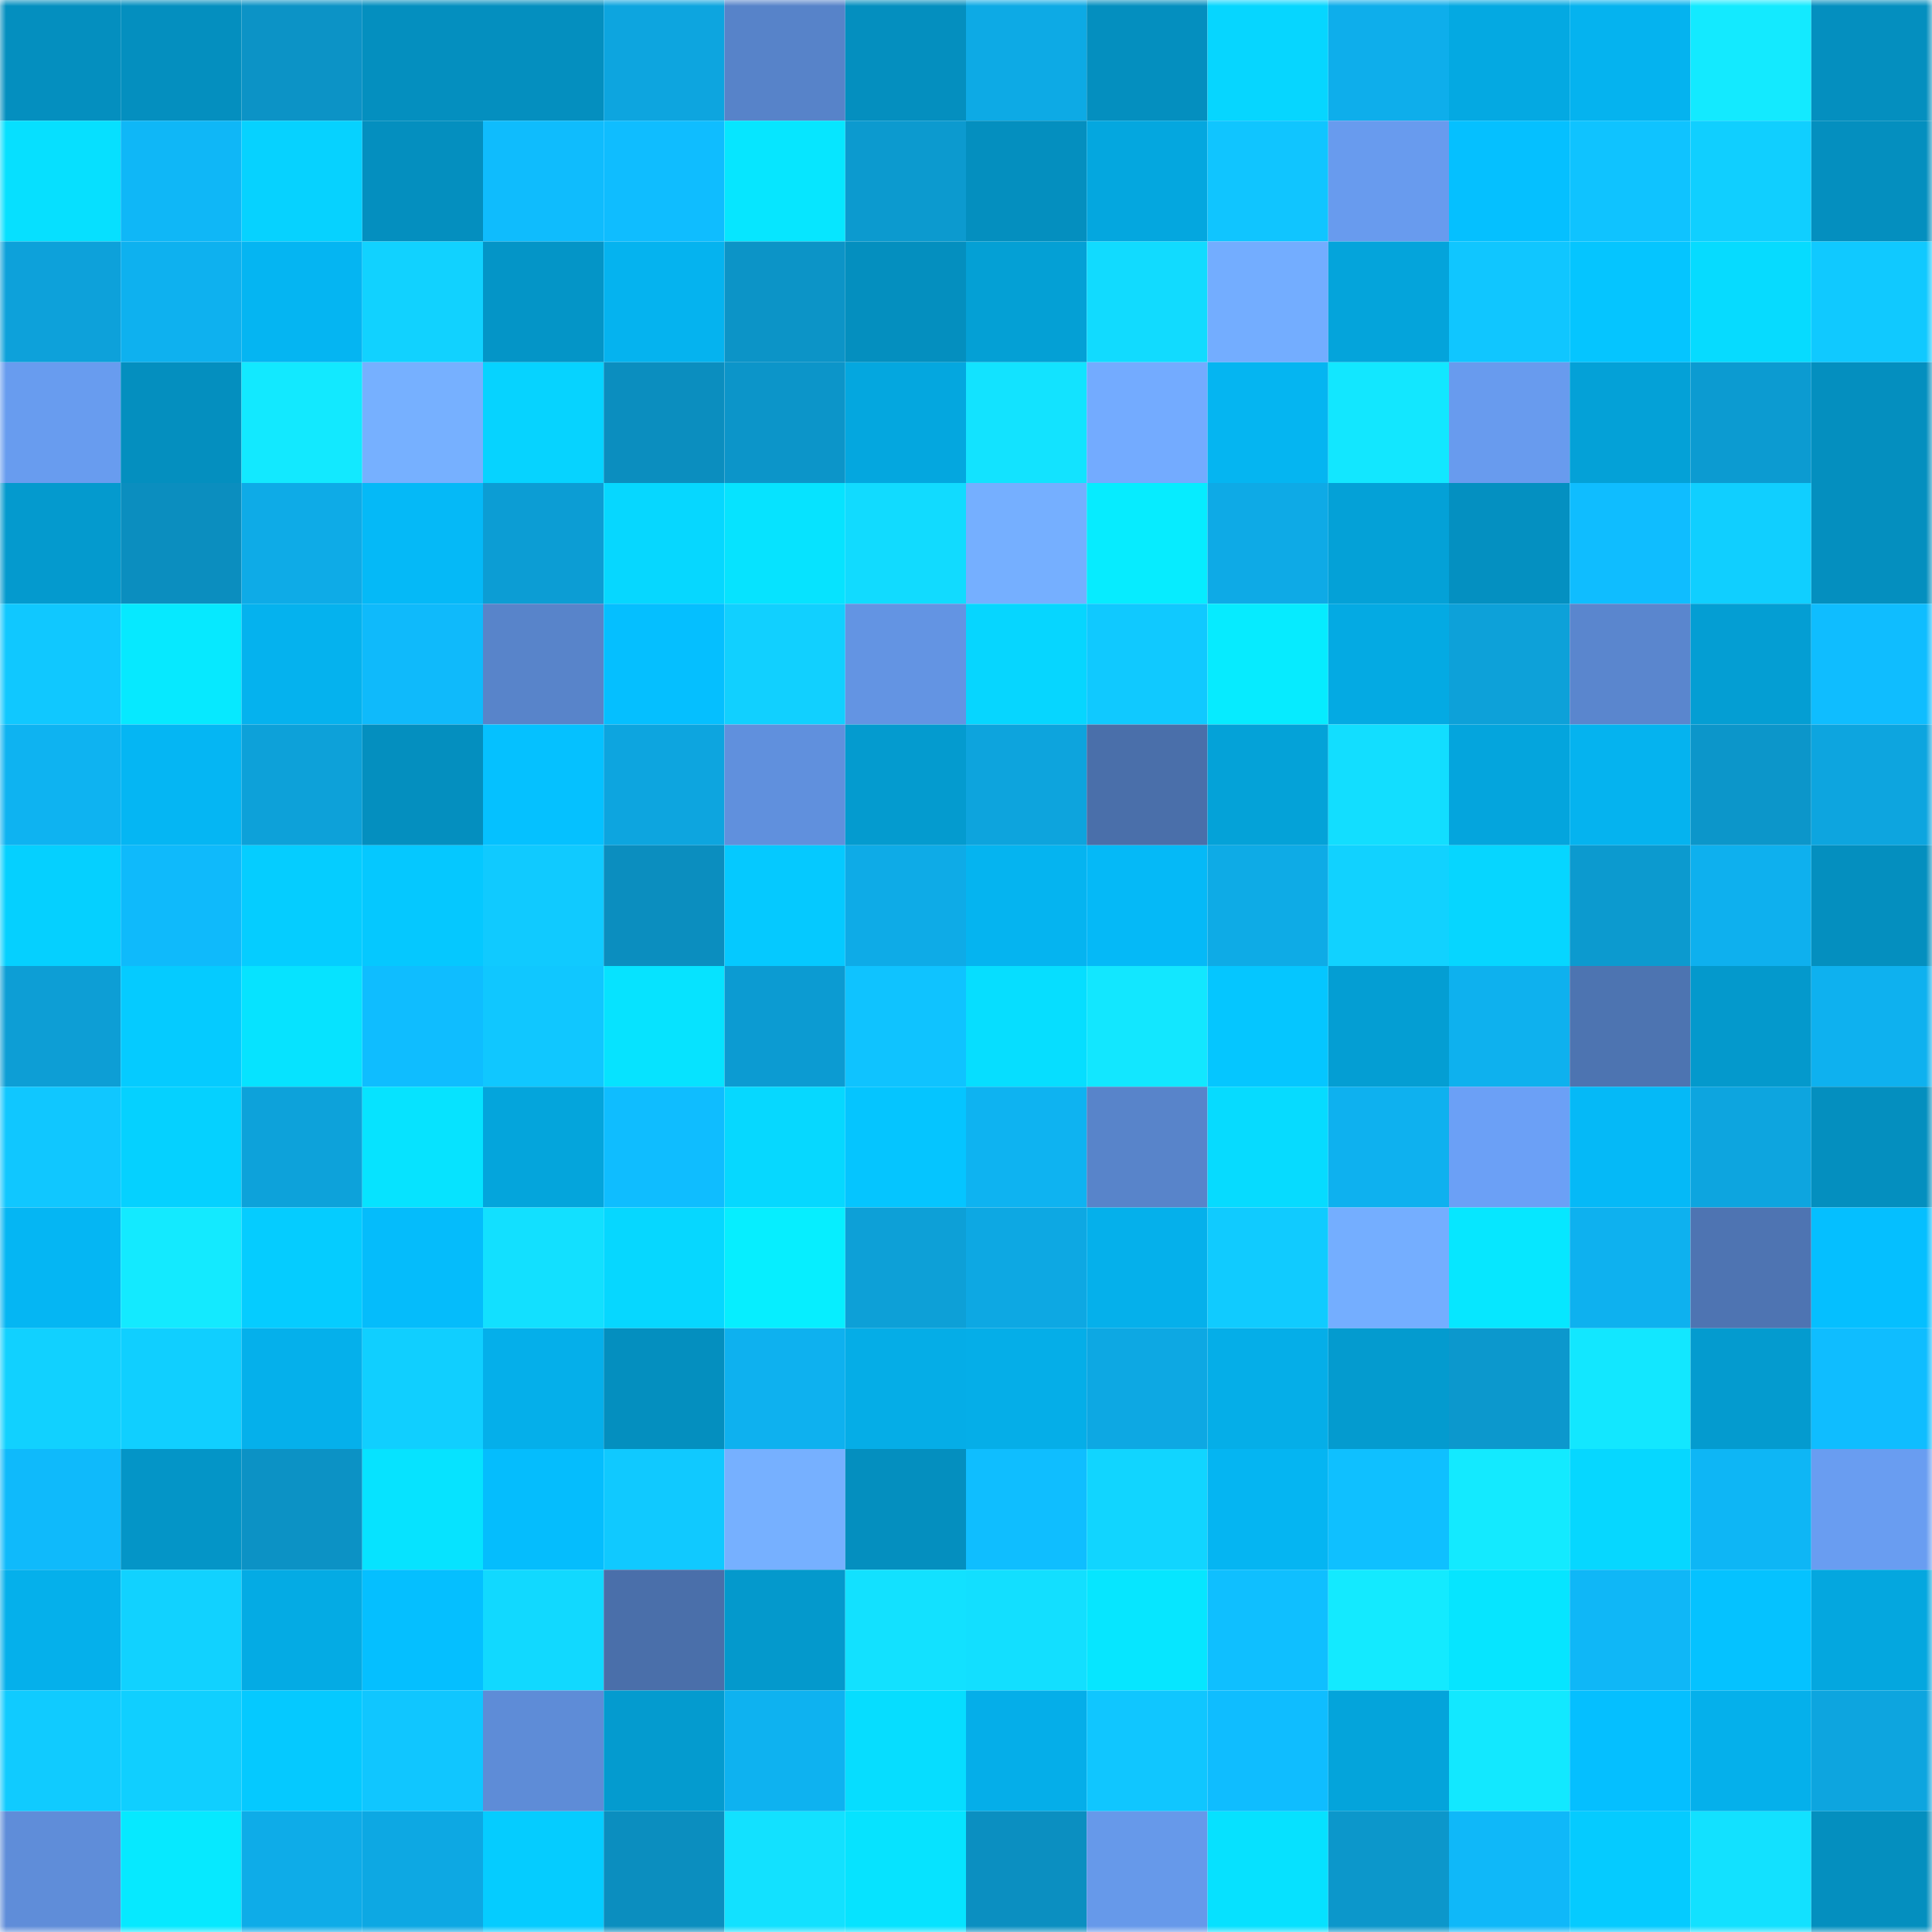 <svg viewBox="0 0 160 160" fill="none" role="img" xmlns="http://www.w3.org/2000/svg" width="240" height="240" name="ens%2Cyellowclaw.eth"><mask id="1662361600" mask-type="alpha" maskUnits="userSpaceOnUse" x="0" y="0" width="160" height="160"><rect width="160" height="160" fill="#FFFFFF"></rect></mask><g mask="url(#1662361600)"><rect x="0" y="0" width="10" height="10" fill="#048fbf"></rect><rect x="10" y="0" width="10" height="10" fill="#048fbf"></rect><rect x="20" y="0" width="10" height="10" fill="#0c93c6"></rect><rect x="30" y="0" width="10" height="10" fill="#048fbf"></rect><rect x="40" y="0" width="10" height="10" fill="#048fbf"></rect><rect x="50" y="0" width="10" height="10" fill="#0da5df"></rect><rect x="60" y="0" width="10" height="10" fill="#5783c9"></rect><rect x="70" y="0" width="10" height="10" fill="#048fbf"></rect><rect x="80" y="0" width="10" height="10" fill="#0daae5"></rect><rect x="90" y="0" width="10" height="10" fill="#048fbf"></rect><rect x="100" y="0" width="10" height="10" fill="#06d6ff"></rect><rect x="110" y="0" width="10" height="10" fill="#0eaeeb"></rect><rect x="120" y="0" width="10" height="10" fill="#04a9e2"></rect><rect x="130" y="0" width="10" height="10" fill="#05b3ef"></rect><rect x="140" y="0" width="10" height="10" fill="#13eaff"></rect><rect x="150" y="0" width="10" height="10" fill="#048fbf"></rect><rect x="0" y="10" width="10" height="10" fill="#06e0ff"></rect><rect x="10" y="10" width="10" height="10" fill="#0fb7f7"></rect><rect x="20" y="10" width="10" height="10" fill="#06d2ff"></rect><rect x="30" y="10" width="10" height="10" fill="#048fbf"></rect><rect x="40" y="10" width="10" height="10" fill="#0fbcfd"></rect><rect x="50" y="10" width="10" height="10" fill="#0fbdff"></rect><rect x="60" y="10" width="10" height="10" fill="#06e6ff"></rect><rect x="70" y="10" width="10" height="10" fill="#0c9acf"></rect><rect x="80" y="10" width="10" height="10" fill="#048fbf"></rect><rect x="90" y="10" width="10" height="10" fill="#04a7df"></rect><rect x="100" y="10" width="10" height="10" fill="#10c5ff"></rect><rect x="110" y="10" width="10" height="10" fill="#689bee"></rect><rect x="120" y="10" width="10" height="10" fill="#05c0ff"></rect><rect x="130" y="10" width="10" height="10" fill="#0fc3ff"></rect><rect x="140" y="10" width="10" height="10" fill="#10cfff"></rect><rect x="150" y="10" width="10" height="10" fill="#048fbf"></rect><rect x="0" y="20" width="10" height="10" fill="#0da1da"></rect><rect x="10" y="20" width="10" height="10" fill="#0eb1ef"></rect><rect x="20" y="20" width="10" height="10" fill="#05b5f2"></rect><rect x="30" y="20" width="10" height="10" fill="#11d2ff"></rect><rect x="40" y="20" width="10" height="10" fill="#0495c7"></rect><rect x="50" y="20" width="10" height="10" fill="#05b3ef"></rect><rect x="60" y="20" width="10" height="10" fill="#0c94c7"></rect><rect x="70" y="20" width="10" height="10" fill="#048fbf"></rect><rect x="80" y="20" width="10" height="10" fill="#04a0d5"></rect><rect x="90" y="20" width="10" height="10" fill="#11dbff"></rect><rect x="100" y="20" width="10" height="10" fill="#73adff"></rect><rect x="110" y="20" width="10" height="10" fill="#04a4db"></rect><rect x="120" y="20" width="10" height="10" fill="#10c6ff"></rect><rect x="130" y="20" width="10" height="10" fill="#05c5ff"></rect><rect x="140" y="20" width="10" height="10" fill="#06dbff"></rect><rect x="150" y="20" width="10" height="10" fill="#10c9ff"></rect><rect x="0" y="30" width="10" height="10" fill="#689cef"></rect><rect x="10" y="30" width="10" height="10" fill="#048fbf"></rect><rect x="20" y="30" width="10" height="10" fill="#12e9ff"></rect><rect x="30" y="30" width="10" height="10" fill="#76b0ff"></rect><rect x="40" y="30" width="10" height="10" fill="#06d3ff"></rect><rect x="50" y="30" width="10" height="10" fill="#0b8ebf"></rect><rect x="60" y="30" width="10" height="10" fill="#0c95c9"></rect><rect x="70" y="30" width="10" height="10" fill="#04a7df"></rect><rect x="80" y="30" width="10" height="10" fill="#12e3ff"></rect><rect x="90" y="30" width="10" height="10" fill="#73abff"></rect><rect x="100" y="30" width="10" height="10" fill="#05b5f1"></rect><rect x="110" y="30" width="10" height="10" fill="#12e7ff"></rect><rect x="120" y="30" width="10" height="10" fill="#689bee"></rect><rect x="130" y="30" width="10" height="10" fill="#04a1d7"></rect><rect x="140" y="30" width="10" height="10" fill="#0c9bd1"></rect><rect x="150" y="30" width="10" height="10" fill="#048fbf"></rect><rect x="0" y="40" width="10" height="10" fill="#049ace"></rect><rect x="10" y="40" width="10" height="10" fill="#0b8ebf"></rect><rect x="20" y="40" width="10" height="10" fill="#0eabe7"></rect><rect x="30" y="40" width="10" height="10" fill="#05b9f7"></rect><rect x="40" y="40" width="10" height="10" fill="#0c9dd4"></rect><rect x="50" y="40" width="10" height="10" fill="#06d7ff"></rect><rect x="60" y="40" width="10" height="10" fill="#06e3ff"></rect><rect x="70" y="40" width="10" height="10" fill="#11dbff"></rect><rect x="80" y="40" width="10" height="10" fill="#75afff"></rect><rect x="90" y="40" width="10" height="10" fill="#06ecff"></rect><rect x="100" y="40" width="10" height="10" fill="#0eaae6"></rect><rect x="110" y="40" width="10" height="10" fill="#04a1d7"></rect><rect x="120" y="40" width="10" height="10" fill="#0490c1"></rect><rect x="130" y="40" width="10" height="10" fill="#0fbdff"></rect><rect x="140" y="40" width="10" height="10" fill="#10cfff"></rect><rect x="150" y="40" width="10" height="10" fill="#048fbf"></rect><rect x="0" y="50" width="10" height="10" fill="#10c8ff"></rect><rect x="10" y="50" width="10" height="10" fill="#06e9ff"></rect><rect x="20" y="50" width="10" height="10" fill="#05b2ee"></rect><rect x="30" y="50" width="10" height="10" fill="#0fbafb"></rect><rect x="40" y="50" width="10" height="10" fill="#5884ca"></rect><rect x="50" y="50" width="10" height="10" fill="#05bfff"></rect><rect x="60" y="50" width="10" height="10" fill="#11d0ff"></rect><rect x="70" y="50" width="10" height="10" fill="#6394e3"></rect><rect x="80" y="50" width="10" height="10" fill="#06d6ff"></rect><rect x="90" y="50" width="10" height="10" fill="#10c9ff"></rect><rect x="100" y="50" width="10" height="10" fill="#06ebff"></rect><rect x="110" y="50" width="10" height="10" fill="#04aae3"></rect><rect x="120" y="50" width="10" height="10" fill="#0da1d9"></rect><rect x="130" y="50" width="10" height="10" fill="#5a86ce"></rect><rect x="140" y="50" width="10" height="10" fill="#049ed3"></rect><rect x="150" y="50" width="10" height="10" fill="#0fbdff"></rect><rect x="0" y="60" width="10" height="10" fill="#0eb3f1"></rect><rect x="10" y="60" width="10" height="10" fill="#05b6f3"></rect><rect x="20" y="60" width="10" height="10" fill="#0da1d9"></rect><rect x="30" y="60" width="10" height="10" fill="#048fbf"></rect><rect x="40" y="60" width="10" height="10" fill="#05c1ff"></rect><rect x="50" y="60" width="10" height="10" fill="#0da5df"></rect><rect x="60" y="60" width="10" height="10" fill="#6090dd"></rect><rect x="70" y="60" width="10" height="10" fill="#049bcf"></rect><rect x="80" y="60" width="10" height="10" fill="#0da4dd"></rect><rect x="90" y="60" width="10" height="10" fill="#4a6faa"></rect><rect x="100" y="60" width="10" height="10" fill="#04a2d8"></rect><rect x="110" y="60" width="10" height="10" fill="#12deff"></rect><rect x="120" y="60" width="10" height="10" fill="#04a5dd"></rect><rect x="130" y="60" width="10" height="10" fill="#05b3ef"></rect><rect x="140" y="60" width="10" height="10" fill="#0c96ca"></rect><rect x="150" y="60" width="10" height="10" fill="#0da5df"></rect><rect x="0" y="70" width="10" height="10" fill="#05d0ff"></rect><rect x="10" y="70" width="10" height="10" fill="#0fbafb"></rect><rect x="20" y="70" width="10" height="10" fill="#05cdff"></rect><rect x="30" y="70" width="10" height="10" fill="#05c8ff"></rect><rect x="40" y="70" width="10" height="10" fill="#10caff"></rect><rect x="50" y="70" width="10" height="10" fill="#0b8ebf"></rect><rect x="60" y="70" width="10" height="10" fill="#05c9ff"></rect><rect x="70" y="70" width="10" height="10" fill="#0eabe7"></rect><rect x="80" y="70" width="10" height="10" fill="#05b4f0"></rect><rect x="90" y="70" width="10" height="10" fill="#05b9f7"></rect><rect x="100" y="70" width="10" height="10" fill="#0eabe6"></rect><rect x="110" y="70" width="10" height="10" fill="#11d2ff"></rect><rect x="120" y="70" width="10" height="10" fill="#06d6ff"></rect><rect x="130" y="70" width="10" height="10" fill="#0c9acf"></rect><rect x="140" y="70" width="10" height="10" fill="#0eb0ee"></rect><rect x="150" y="70" width="10" height="10" fill="#048fbf"></rect><rect x="0" y="80" width="10" height="10" fill="#0d9ed5"></rect><rect x="10" y="80" width="10" height="10" fill="#05cbff"></rect><rect x="20" y="80" width="10" height="10" fill="#06e3ff"></rect><rect x="30" y="80" width="10" height="10" fill="#0fbdff"></rect><rect x="40" y="80" width="10" height="10" fill="#10c7ff"></rect><rect x="50" y="80" width="10" height="10" fill="#06e3ff"></rect><rect x="60" y="80" width="10" height="10" fill="#0c9bd2"></rect><rect x="70" y="80" width="10" height="10" fill="#0fc3ff"></rect><rect x="80" y="80" width="10" height="10" fill="#06deff"></rect><rect x="90" y="80" width="10" height="10" fill="#12e7ff"></rect><rect x="100" y="80" width="10" height="10" fill="#05c6ff"></rect><rect x="110" y="80" width="10" height="10" fill="#049ed3"></rect><rect x="120" y="80" width="10" height="10" fill="#0eb1ee"></rect><rect x="130" y="80" width="10" height="10" fill="#4d74b1"></rect><rect x="140" y="80" width="10" height="10" fill="#0499cc"></rect><rect x="150" y="80" width="10" height="10" fill="#0eb1ef"></rect><rect x="0" y="90" width="10" height="10" fill="#10c7ff"></rect><rect x="10" y="90" width="10" height="10" fill="#05d1ff"></rect><rect x="20" y="90" width="10" height="10" fill="#0da2da"></rect><rect x="30" y="90" width="10" height="10" fill="#06e3ff"></rect><rect x="40" y="90" width="10" height="10" fill="#04a5dc"></rect><rect x="50" y="90" width="10" height="10" fill="#0fbdff"></rect><rect x="60" y="90" width="10" height="10" fill="#06d8ff"></rect><rect x="70" y="90" width="10" height="10" fill="#05c5ff"></rect><rect x="80" y="90" width="10" height="10" fill="#0eb3f1"></rect><rect x="90" y="90" width="10" height="10" fill="#5884ca"></rect><rect x="100" y="90" width="10" height="10" fill="#06dbff"></rect><rect x="110" y="90" width="10" height="10" fill="#0eb1ef"></rect><rect x="120" y="90" width="10" height="10" fill="#6ba0f6"></rect><rect x="130" y="90" width="10" height="10" fill="#05b9f7"></rect><rect x="140" y="90" width="10" height="10" fill="#0da5df"></rect><rect x="150" y="90" width="10" height="10" fill="#048fbf"></rect><rect x="0" y="100" width="10" height="10" fill="#05b6f3"></rect><rect x="10" y="100" width="10" height="10" fill="#13eaff"></rect><rect x="20" y="100" width="10" height="10" fill="#05ccff"></rect><rect x="30" y="100" width="10" height="10" fill="#05bcfb"></rect><rect x="40" y="100" width="10" height="10" fill="#12e0ff"></rect><rect x="50" y="100" width="10" height="10" fill="#06d7ff"></rect><rect x="60" y="100" width="10" height="10" fill="#06eeff"></rect><rect x="70" y="100" width="10" height="10" fill="#0da0d7"></rect><rect x="80" y="100" width="10" height="10" fill="#0da8e3"></rect><rect x="90" y="100" width="10" height="10" fill="#05b0eb"></rect><rect x="100" y="100" width="10" height="10" fill="#10cbff"></rect><rect x="110" y="100" width="10" height="10" fill="#74aeff"></rect><rect x="120" y="100" width="10" height="10" fill="#06e7ff"></rect><rect x="130" y="100" width="10" height="10" fill="#0eb1ef"></rect><rect x="140" y="100" width="10" height="10" fill="#4e74b2"></rect><rect x="150" y="100" width="10" height="10" fill="#05bfff"></rect><rect x="0" y="110" width="10" height="10" fill="#11d1ff"></rect><rect x="10" y="110" width="10" height="10" fill="#10cfff"></rect><rect x="20" y="110" width="10" height="10" fill="#05b0eb"></rect><rect x="30" y="110" width="10" height="10" fill="#10cfff"></rect><rect x="40" y="110" width="10" height="10" fill="#05afea"></rect><rect x="50" y="110" width="10" height="10" fill="#048fbf"></rect><rect x="60" y="110" width="10" height="10" fill="#0eb1ef"></rect><rect x="70" y="110" width="10" height="10" fill="#05ade7"></rect><rect x="80" y="110" width="10" height="10" fill="#05aee8"></rect><rect x="90" y="110" width="10" height="10" fill="#0da8e3"></rect><rect x="100" y="110" width="10" height="10" fill="#05aee8"></rect><rect x="110" y="110" width="10" height="10" fill="#049bcf"></rect><rect x="120" y="110" width="10" height="10" fill="#0c98cd"></rect><rect x="130" y="110" width="10" height="10" fill="#12e7ff"></rect><rect x="140" y="110" width="10" height="10" fill="#049bcf"></rect><rect x="150" y="110" width="10" height="10" fill="#0fbdff"></rect><rect x="0" y="120" width="10" height="10" fill="#0fbafb"></rect><rect x="10" y="120" width="10" height="10" fill="#0495c7"></rect><rect x="20" y="120" width="10" height="10" fill="#0c92c5"></rect><rect x="30" y="120" width="10" height="10" fill="#06e3ff"></rect><rect x="40" y="120" width="10" height="10" fill="#05bdfd"></rect><rect x="50" y="120" width="10" height="10" fill="#10c9ff"></rect><rect x="60" y="120" width="10" height="10" fill="#76b0ff"></rect><rect x="70" y="120" width="10" height="10" fill="#048fbf"></rect><rect x="80" y="120" width="10" height="10" fill="#0fbeff"></rect><rect x="90" y="120" width="10" height="10" fill="#11d5ff"></rect><rect x="100" y="120" width="10" height="10" fill="#05b5f2"></rect><rect x="110" y="120" width="10" height="10" fill="#0fc0ff"></rect><rect x="120" y="120" width="10" height="10" fill="#13eaff"></rect><rect x="130" y="120" width="10" height="10" fill="#06d7ff"></rect><rect x="140" y="120" width="10" height="10" fill="#0eb6f5"></rect><rect x="150" y="120" width="10" height="10" fill="#699df1"></rect><rect x="0" y="130" width="10" height="10" fill="#05b0eb"></rect><rect x="10" y="130" width="10" height="10" fill="#11d2ff"></rect><rect x="20" y="130" width="10" height="10" fill="#04abe4"></rect><rect x="30" y="130" width="10" height="10" fill="#05bfff"></rect><rect x="40" y="130" width="10" height="10" fill="#11d9ff"></rect><rect x="50" y="130" width="10" height="10" fill="#4a6faa"></rect><rect x="60" y="130" width="10" height="10" fill="#0499cc"></rect><rect x="70" y="130" width="10" height="10" fill="#12e1ff"></rect><rect x="80" y="130" width="10" height="10" fill="#12dfff"></rect><rect x="90" y="130" width="10" height="10" fill="#06e6ff"></rect><rect x="100" y="130" width="10" height="10" fill="#0fbfff"></rect><rect x="110" y="130" width="10" height="10" fill="#13eaff"></rect><rect x="120" y="130" width="10" height="10" fill="#06e5ff"></rect><rect x="130" y="130" width="10" height="10" fill="#0fb7f7"></rect><rect x="140" y="130" width="10" height="10" fill="#05c2ff"></rect><rect x="150" y="130" width="10" height="10" fill="#04a7df"></rect><rect x="0" y="140" width="10" height="10" fill="#10cbff"></rect><rect x="10" y="140" width="10" height="10" fill="#10cfff"></rect><rect x="20" y="140" width="10" height="10" fill="#05c9ff"></rect><rect x="30" y="140" width="10" height="10" fill="#10c6ff"></rect><rect x="40" y="140" width="10" height="10" fill="#5e8cd7"></rect><rect x="50" y="140" width="10" height="10" fill="#049bcf"></rect><rect x="60" y="140" width="10" height="10" fill="#0eb2f0"></rect><rect x="70" y="140" width="10" height="10" fill="#06ddff"></rect><rect x="80" y="140" width="10" height="10" fill="#05aee9"></rect><rect x="90" y="140" width="10" height="10" fill="#10c6ff"></rect><rect x="100" y="140" width="10" height="10" fill="#0fbdff"></rect><rect x="110" y="140" width="10" height="10" fill="#04a4db"></rect><rect x="120" y="140" width="10" height="10" fill="#12e8ff"></rect><rect x="130" y="140" width="10" height="10" fill="#05bfff"></rect><rect x="140" y="140" width="10" height="10" fill="#05b0eb"></rect><rect x="150" y="140" width="10" height="10" fill="#0da5df"></rect><rect x="0" y="150" width="10" height="10" fill="#5f8dd9"></rect><rect x="10" y="150" width="10" height="10" fill="#06e9ff"></rect><rect x="20" y="150" width="10" height="10" fill="#0eace8"></rect><rect x="30" y="150" width="10" height="10" fill="#0da8e3"></rect><rect x="40" y="150" width="10" height="10" fill="#05ccff"></rect><rect x="50" y="150" width="10" height="10" fill="#0b8ebf"></rect><rect x="60" y="150" width="10" height="10" fill="#12e1ff"></rect><rect x="70" y="150" width="10" height="10" fill="#06e3ff"></rect><rect x="80" y="150" width="10" height="10" fill="#0b8fc1"></rect><rect x="90" y="150" width="10" height="10" fill="#6699ea"></rect><rect x="100" y="150" width="10" height="10" fill="#06e1ff"></rect><rect x="110" y="150" width="10" height="10" fill="#0c97cb"></rect><rect x="120" y="150" width="10" height="10" fill="#0fb8f9"></rect><rect x="130" y="150" width="10" height="10" fill="#05cbff"></rect><rect x="140" y="150" width="10" height="10" fill="#12e1ff"></rect><rect x="150" y="150" width="10" height="10" fill="#048fbf"></rect></g></svg>